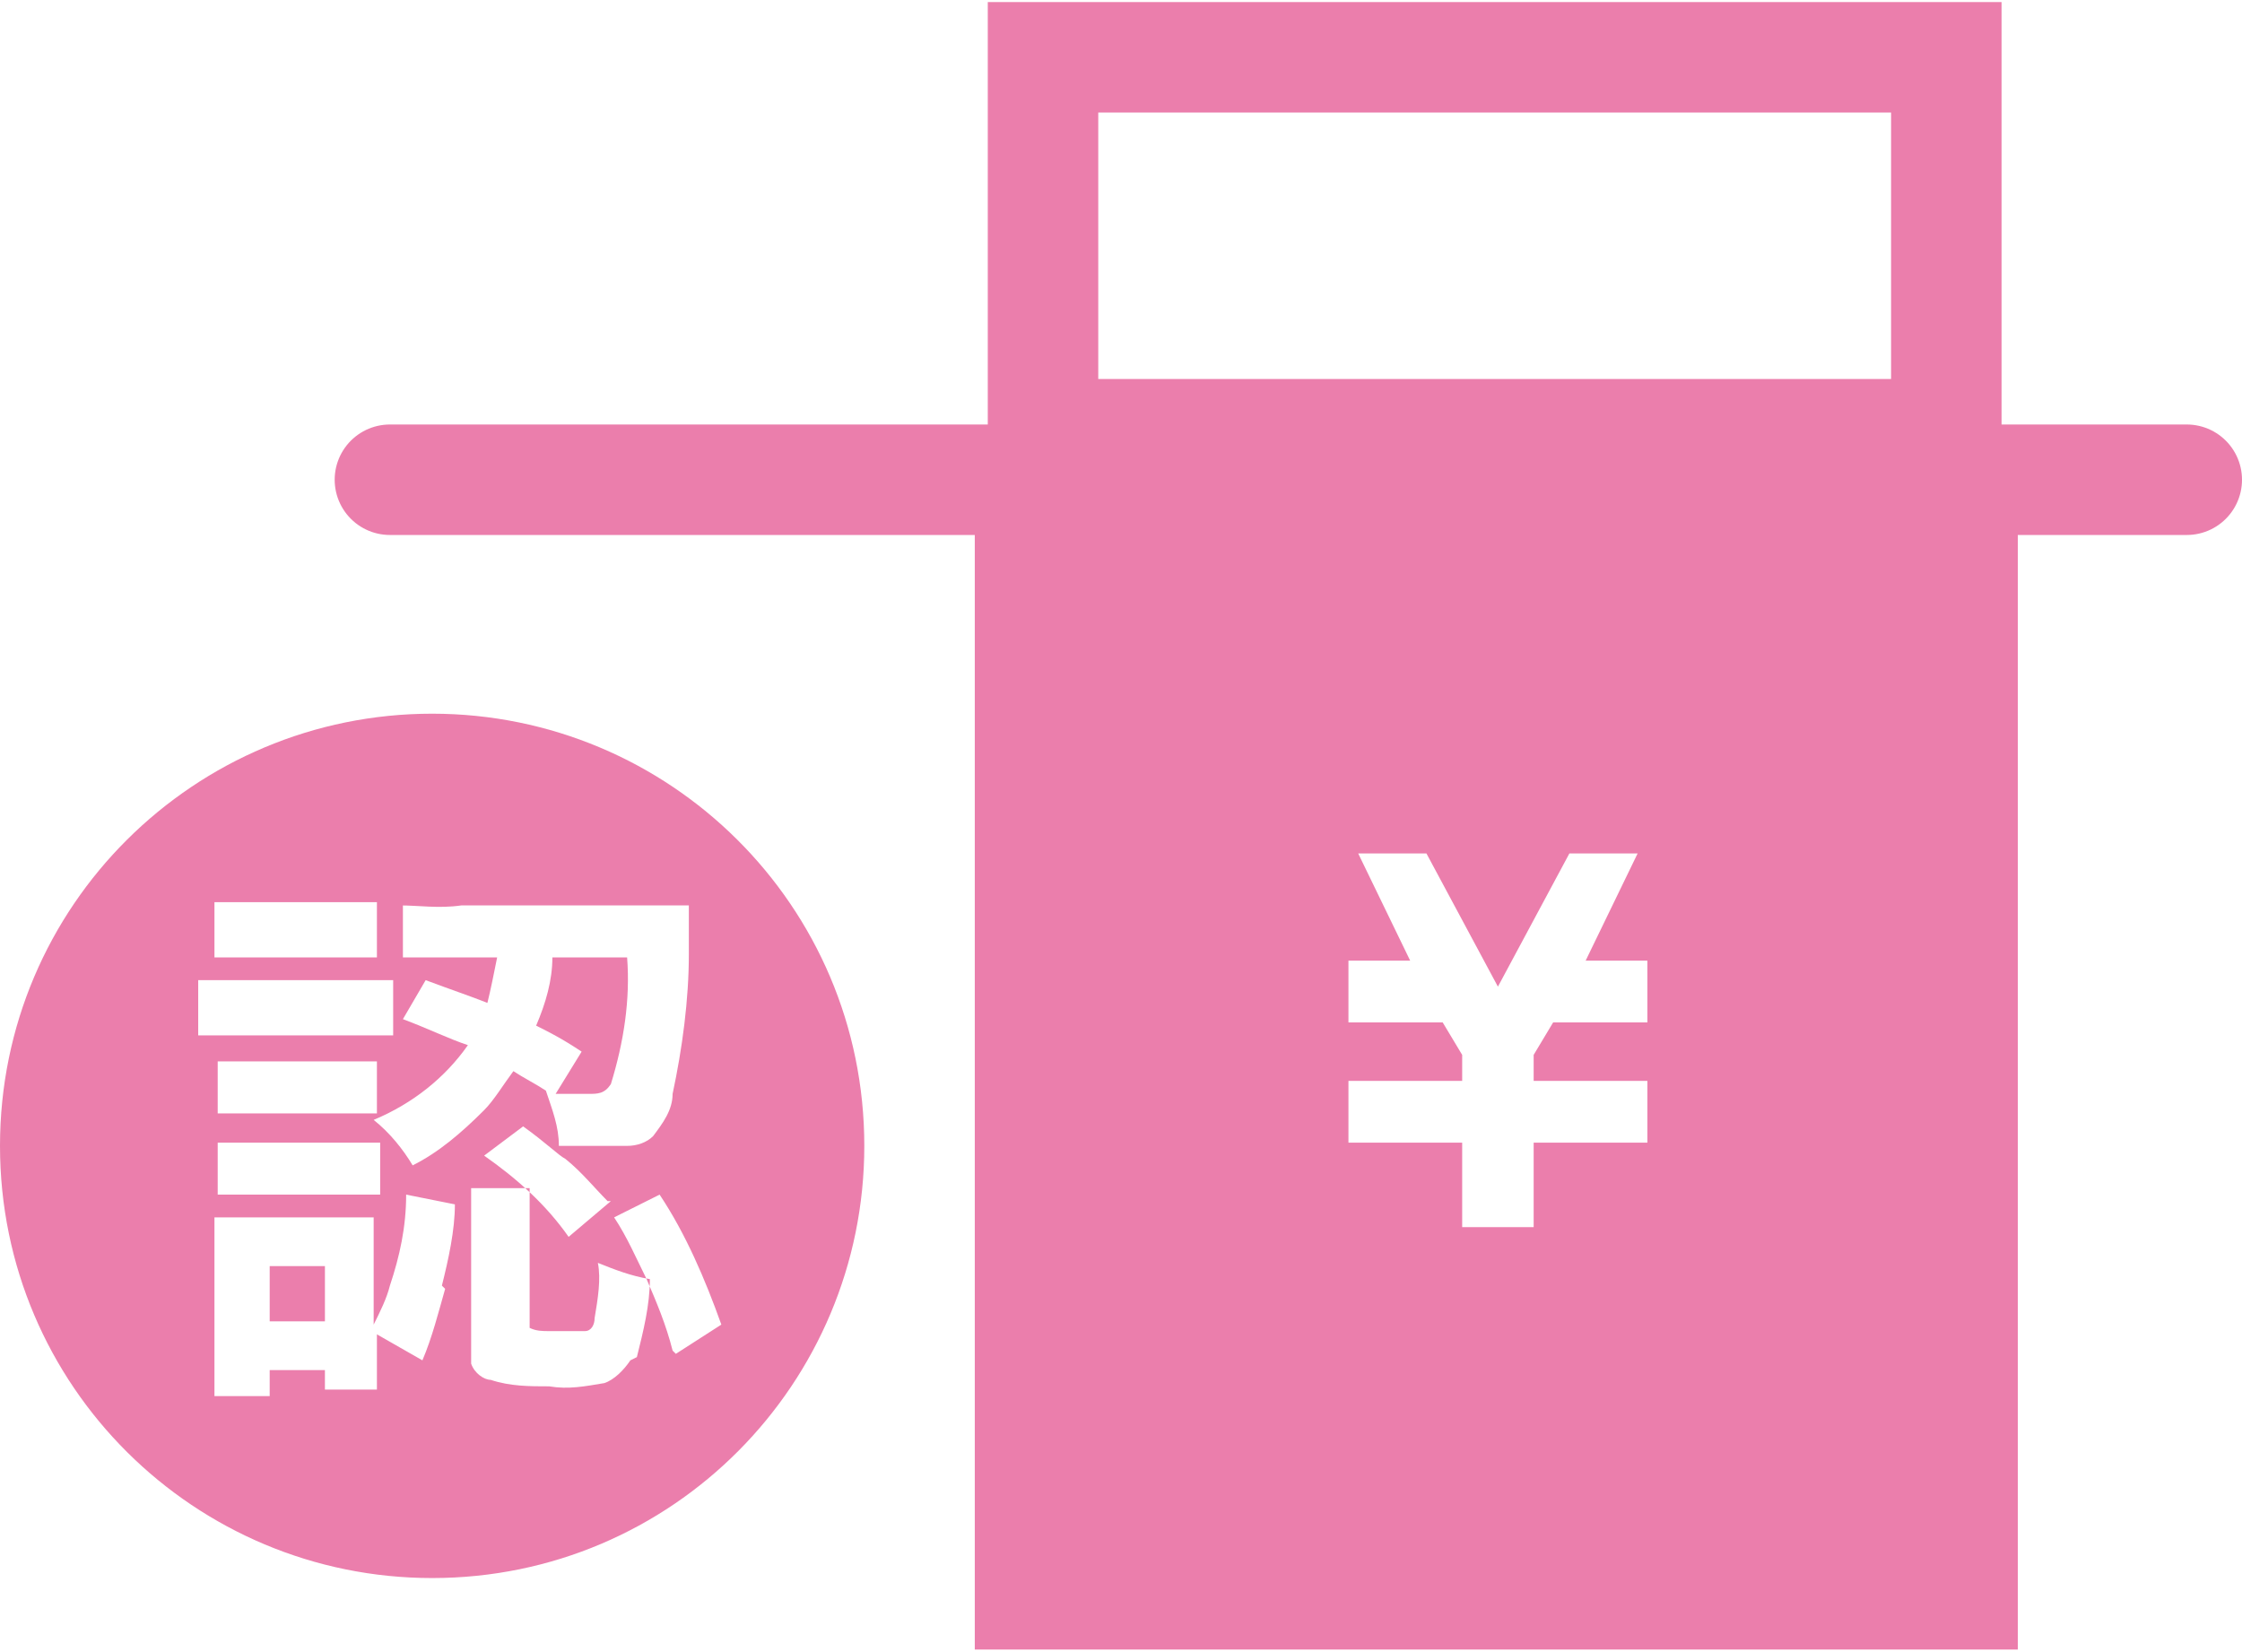 <?xml version="1.0" encoding="UTF-8"?>
<svg id="_レイヤー_1" data-name="レイヤー_1" xmlns="http://www.w3.org/2000/svg" width="24.3mm" height="17.9mm" version="1.1" viewBox="0 0 69 50.7">
  <!-- Generator: Adobe Illustrator 29.3.1, SVG Export Plug-In . SVG Version: 2.1.0 Build 151)  -->
  <defs>
    <style>
      .st0 {
        fill: #eb7eac;
      }

      .st1 {
        fill: none;
        stroke: #eb7eac;
        stroke-linecap: round;
        stroke-linejoin: round;
        stroke-width: 3.4px;
      }
    </style>
  </defs>
  <g id="_レイヤー_2" data-name="レイヤー_2">
    <g id="_レイヤー_1-2" data-name="レイヤー_1-2">
      <g>
        <path class="st0" d="M30,13.3v37.4h32.1V13.3H30ZM50.7,29.9v1.5h-2.9l-.6,1v.8h3.5v1.9h-3.5v2.6h-2.2v-2.6h-3.5v-1.9h3.5v-.8l-.6-1h-2.9v-1.9h1.9l-1.6-3.3h2.1l2.2,4.1,2.2-4.1h2.1l-1.6,3.3h1.9v.4Z"/>
        <line class="st1" x1="12" y1="14.7" x2="67.3" y2="14.7"/>
        <path class="st0" d="M58.2,3.4v8.2h-24.4V3.4h24.4M61.6,0h-31.2v15h31.2V0Z"/>
        <g>
          <rect class="st0" x="8.3" y="38.9" width="1.7" height="1.7"/>
          <path class="st0" d="M17.2,33.6c.3,0,.6,0,.9,0,.3,0,.5,0,.7-.3.4-1.3.6-2.6.5-3.9h-2.3c0,.7-.2,1.4-.5,2.1.4.2.8.4,1.4.8l-.8,1.3Z"/>
          <path class="st0" d="M13.3,21.9C6,21.9,0,27.8,0,35.2c0,7.4,6,13.3,13.3,13.3,7.4,0,13.3-6,13.3-13.3h0c0-7.4-6-13.3-13.3-13.3ZM12.3,27.8c.6,0,1.2.1,1.9,0h5.4c.5,0,1.1,0,1.6,0,0,.2,0,.7,0,1.5,0,1.4-.2,2.9-.5,4.3,0,.5-.3.9-.6,1.3-.2.2-.5.3-.8.3-.3,0-.5,0-.8,0-.4,0-.9,0-1.3,0,0-.6-.2-1.1-.4-1.7h0c-.3-.2-.7-.4-1-.6-.3.4-.6.9-.9,1.2-.7.7-1.4,1.3-2.2,1.7-.3-.5-.7-1-1.2-1.4,1.2-.5,2.2-1.3,2.9-2.3-.6-.2-1.2-.5-2-.8l.7-1.2c.8.3,1.4.5,1.9.7.1-.4.2-.9.3-1.4h-1.1c-.6,0-1.2,0-1.8,0v-1.8ZM18.8,36.9l-1.3,1.1c-.7-1-1.6-1.8-2.6-2.5l1.2-.9c.7.5,1.1.9,1.3,1,.5.4.9.9,1.3,1.3h0ZM7.8,35.1h2.8c.4,0,.7,0,1.1,0v1.6c-.4,0-.7,0-1.1,0h-2.8c-.4,0-.7,0-1.1,0v-1.6c.4,0,.7,0,1.1,0ZM6.7,34.2v-1.6c.4,0,.7,0,1.1,0h2.8c.3,0,.7,0,1,0v1.6c-.3,0-.7,0-1,0h-2.8c-.4,0-.7,0-1.1,0ZM6.6,27.7c.5,0,.9,0,1.4,0h2.2c.5,0,.9,0,1.4,0v1.7c-.5,0-.9,0-1.4,0h-2.2c-.5,0-.9,0-1.4,0v-1.7ZM6.1,30.1c.5,0,.9,0,1.4,0h3.2c.5,0,.9,0,1.4,0v1.7c-.3,0-.8,0-1.3,0h-3.3c-.5,0-.9,0-1.4,0v-1.8ZM13.7,39.6c-.2.7-.4,1.5-.7,2.2l-1.4-.8v.4c0,.4,0,.9,0,1.3h-1.6v-.6h-1.7v.8h-1.7c0-.6,0-1.1,0-1.7v-2.5c0-.5,0-1,0-1.3.4,0,.9,0,1.3,0h2.5c.4,0,.8,0,1.1,0,0,.3,0,.7,0,1.2v2.1c.2-.4.4-.8.5-1.2.3-.9.5-1.8.5-2.8l1.5.3c0,.8-.2,1.7-.4,2.5ZM19.4,41.8c-.2.3-.5.6-.8.7-.6.1-1.1.2-1.7.1-.6,0-1.2,0-1.8-.2-.2,0-.5-.2-.6-.5,0-.2,0-.4,0-.6v-3.5c0-.4,0-.8,0-1.3h1.8c0,.4,0,.7,0,1.1v2.9c0,.1,0,.2,0,.3.2.1.4.1.6.1.4,0,.7,0,1.1,0,.2,0,.3-.2.3-.4.1-.6.2-1.2.1-1.7.5.2,1,.4,1.6.5,0,.8-.2,1.6-.4,2.4ZM20.7,41.5c-.2-.8-.5-1.5-.8-2.2-.3-.6-.6-1.3-1-1.9l1.4-.7c.8,1.2,1.4,2.6,1.9,4l-1.4.9Z"/>
        </g>
      </g>
    </g>
  </g>
</svg>